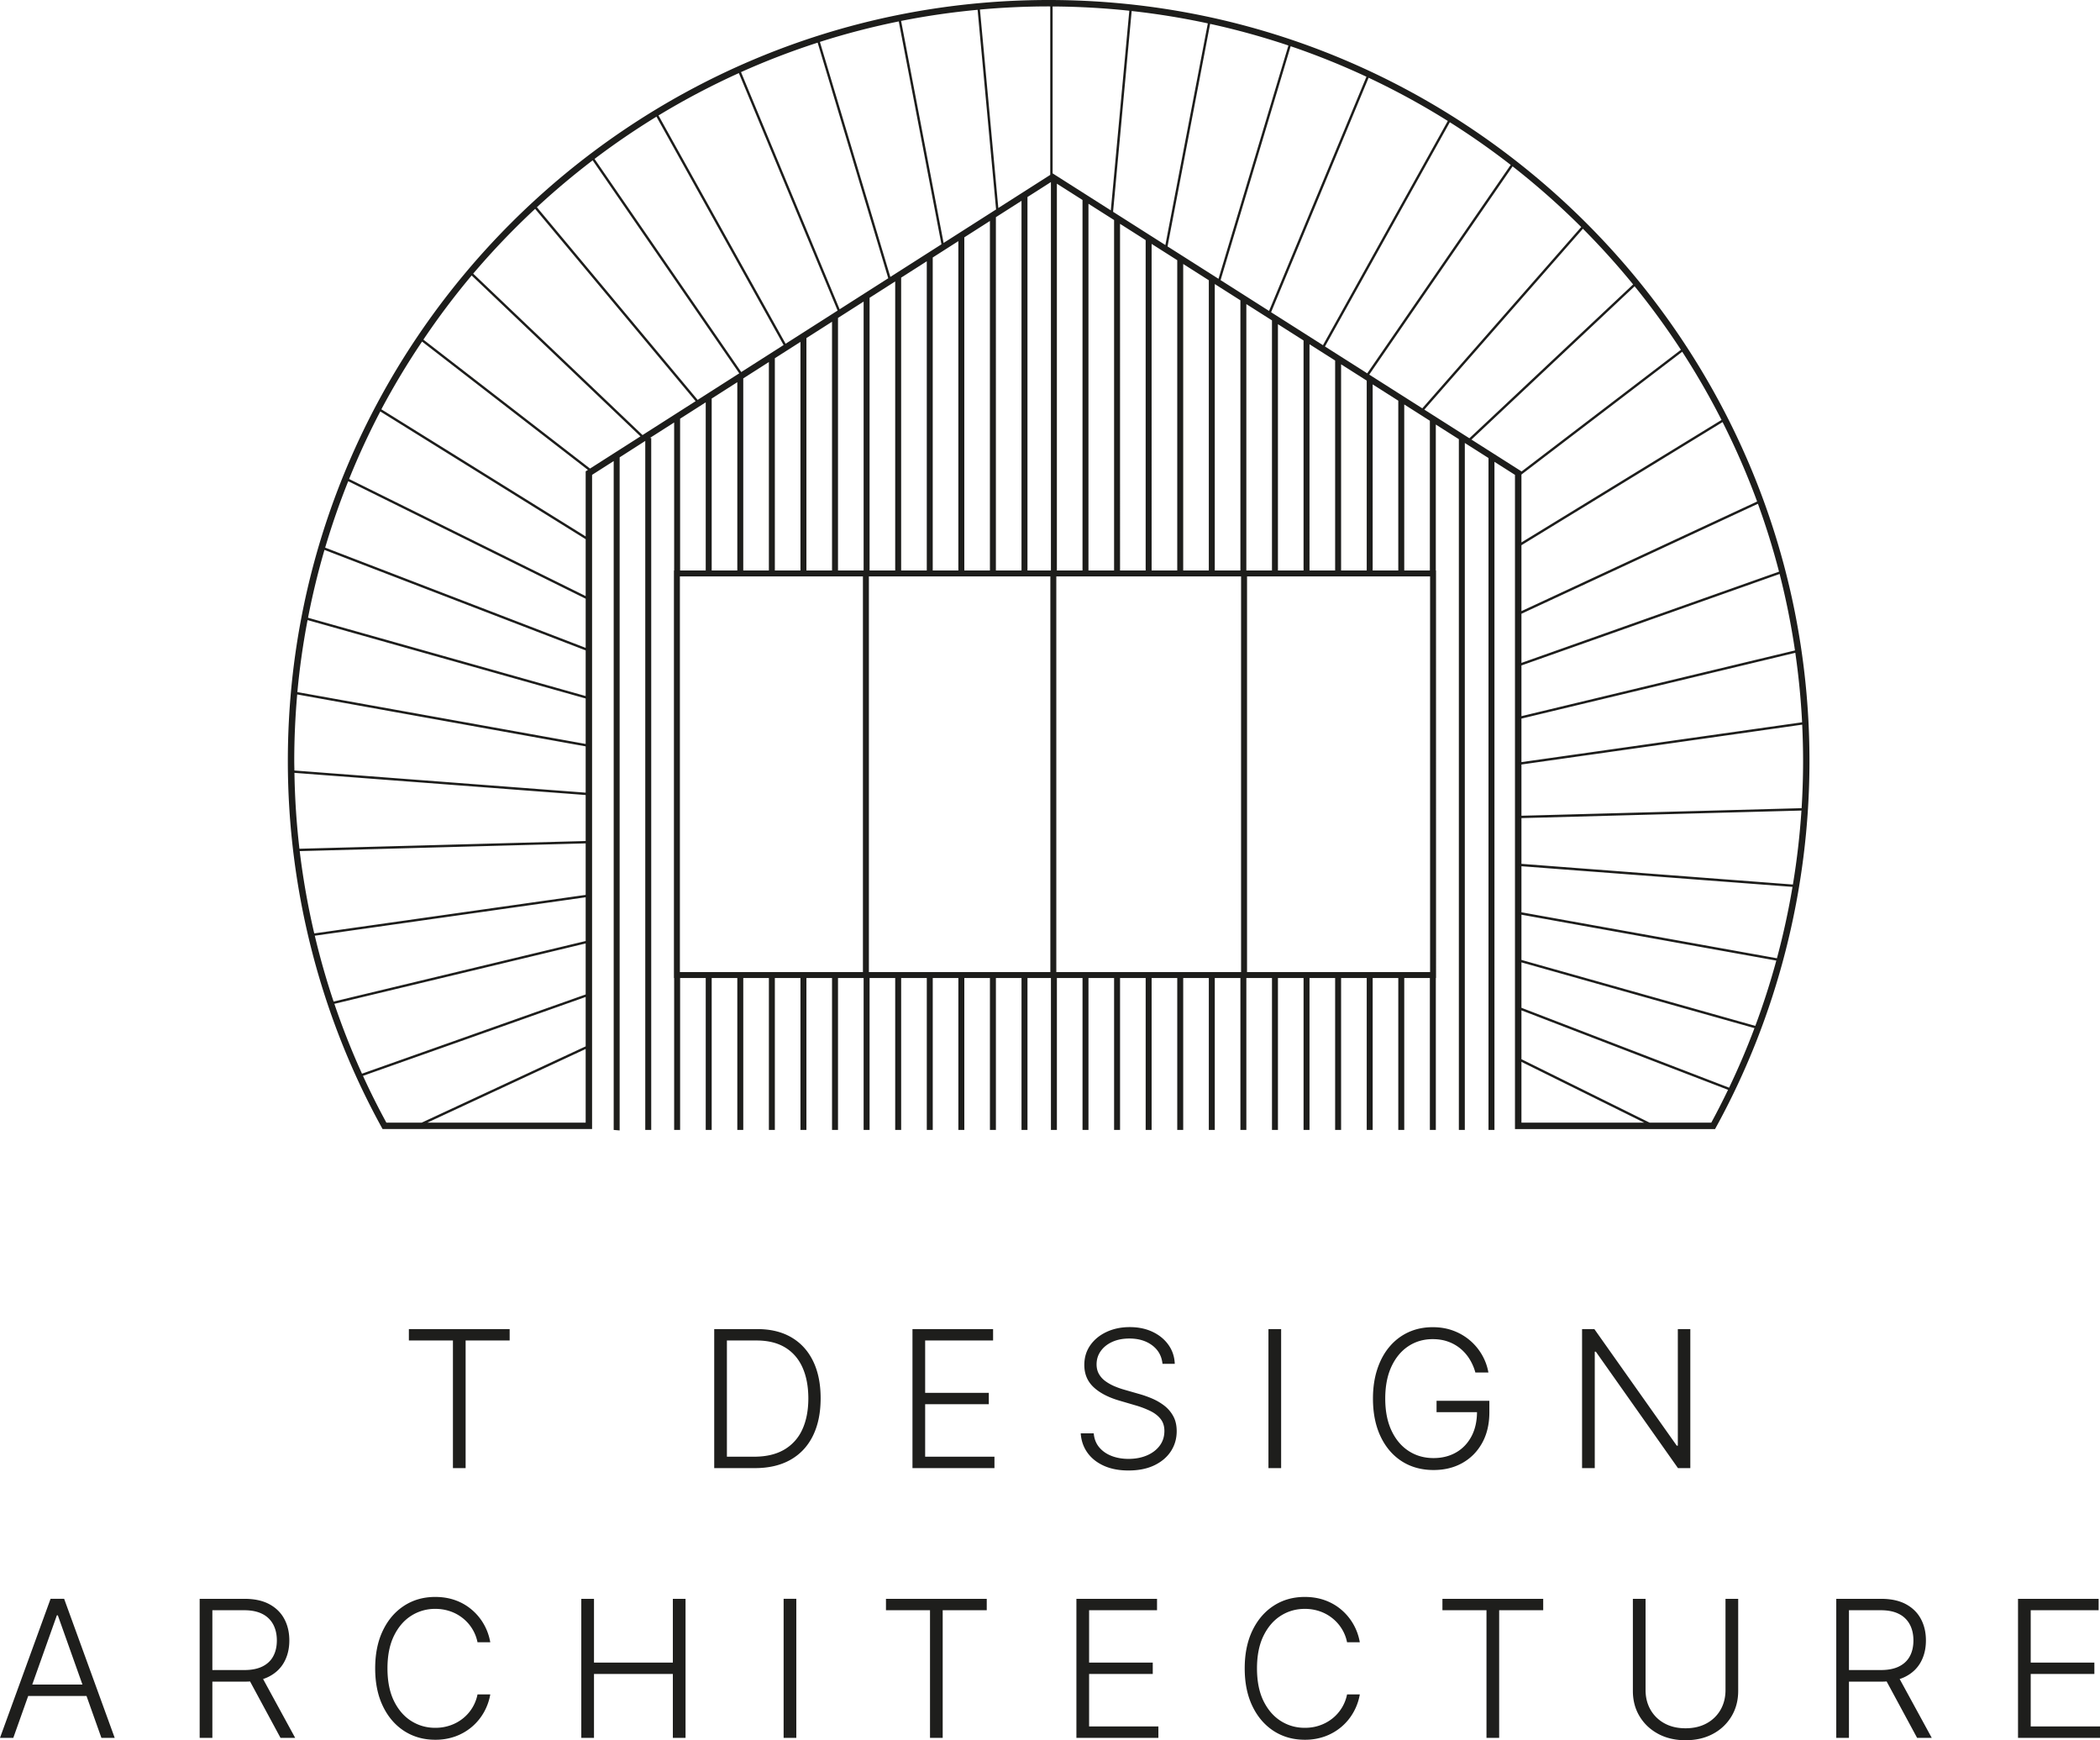 <svg xmlns="http://www.w3.org/2000/svg" width="246.058" height="203.86" xml:space="preserve"><g fill="#1E1E1C"><path d="M47.908 157.033v-1.336h11.809v1.336h-5.16v14.95H53.07v-14.95zM88.457 171.984h-4.772v-16.286h5.058c1.553 0 2.883.323 3.988.97 1.106.646 1.951 1.575 2.541 2.784.588 1.208.882 2.657.882 4.348 0 1.708-.301 3.172-.903 4.395-.602 1.223-1.475 2.158-2.623 2.81-1.148.652-2.538.979-4.171.979m-3.285-1.337h3.197c1.4 0 2.571-.274 3.515-.826a5.184 5.184 0 0 0 2.123-2.362c.472-1.024.707-2.243.707-3.659-.004-1.404-.236-2.612-.694-3.626-.459-1.011-1.138-1.788-2.036-2.33-.899-.54-2.008-.811-3.328-.811h-3.484v13.614zM106.915 171.984v-16.286h9.446v1.335h-7.96v6.132h7.459v1.336h-7.459v6.145h8.12v1.338zM136.211 159.77c-.091-.907-.491-1.627-1.201-2.163-.711-.535-1.604-.804-2.68-.804-.758 0-1.425.131-2.001.391-.575.259-1.025.618-1.352 1.077-.327.458-.49.979-.49 1.562 0 .429.095.806.279 1.129.187.324.437.602.752.832s.664.427 1.049.592a9.59 9.59 0 0 0 1.166.413l1.717.493c.52.145 1.04.327 1.56.549.519.224.994.503 1.428.839a3.91 3.91 0 0 1 1.041 1.234c.263.484.395 1.066.395 1.745 0 .869-.226 1.65-.676 2.344-.452.695-1.1 1.246-1.941 1.651s-1.854.608-3.03.608c-1.106 0-2.069-.184-2.886-.553-.817-.368-1.458-.879-1.925-1.53-.466-.652-.729-1.407-.787-2.267h1.525c.055.641.267 1.184.638 1.63.371.445.854.783 1.446 1.013.595.232 1.259.348 1.988.348.812 0 1.533-.138 2.167-.41.634-.273 1.132-.654 1.496-1.146.363-.49.544-1.061.544-1.714 0-.552-.142-1.013-.43-1.387-.286-.374-.685-.688-1.197-.943a10.868 10.868 0 0 0-1.775-.676l-1.949-.572c-1.278-.382-2.27-.908-2.975-1.582s-1.057-1.531-1.057-2.576c0-.875.234-1.646.703-2.312.469-.665 1.105-1.183 1.909-1.557.802-.374 1.705-.562 2.707-.562 1.013 0 1.908.188 2.688.559.78.371 1.398.881 1.857 1.529.459.65.703 1.389.734 2.216h-1.437zM148.625 155.698h1.486v16.286h-1.486zM172.87 160.787a5.923 5.923 0 0 0-.65-1.523 5.066 5.066 0 0 0-1.062-1.248 4.774 4.774 0 0 0-1.456-.838c-.548-.203-1.161-.303-1.833-.303-1.06 0-2.01.274-2.848.827-.837.551-1.498 1.347-1.984 2.385-.483 1.04-.727 2.291-.727 3.754 0 1.458.244 2.706.731 3.745.488 1.04 1.157 1.835 2.009 2.389.851.555 1.824.833 2.923.833 1.001 0 1.887-.225 2.654-.669.77-.445 1.368-1.081 1.803-1.909.431-.828.642-1.81.632-2.95l.476.151h-5.216v-1.336h6.188v1.336c0 1.388-.282 2.589-.845 3.603-.561 1.013-1.332 1.794-2.313 2.346s-2.106.827-3.378.827c-1.421 0-2.665-.345-3.73-1.029-1.064-.688-1.894-1.658-2.485-2.911s-.888-2.729-.888-4.425c0-1.278.171-2.432.511-3.459.34-1.029.819-1.909 1.443-2.64a6.354 6.354 0 0 1 2.213-1.683c.855-.389 1.798-.585 2.832-.585.891 0 1.706.14 2.445.422a6.434 6.434 0 0 1 3.347 2.85c.364.64.609 1.318.736 2.04h-1.528zM198.056 155.698v16.285h-1.448l-9.622-13.638h-.127v13.638h-1.487v-16.285h1.44l9.653 13.653h.127v-13.653zM1.559 203.582H0l5.925-16.286h1.59l5.924 16.286h-1.558l-5.106-14.354h-.111l-5.105 14.354zm1.12-6.243h8.08v1.337h-8.08v-1.337zM23.395 203.583v-16.286h5.257c1.155 0 2.121.208 2.898.624.777.417 1.363.991 1.758 1.726.394.734.593 1.575.593 2.524 0 .95-.199 1.788-.593 2.513-.395.728-.98 1.294-1.753 1.701-.774.409-1.733.613-2.879.613H24.2v-1.359h4.437c.847 0 1.554-.141 2.119-.422s.986-.681 1.263-1.201c.279-.519.419-1.135.419-1.845s-.142-1.332-.422-1.864a2.89 2.89 0 0 0-1.269-1.236c-.564-.292-1.276-.438-2.135-.438h-3.729v14.951h-1.488zm7.182-7.348 4.008 7.348h-1.718l-3.968-7.348h1.678zM57.447 192.387h-1.496a4.8 4.8 0 0 0-1.685-2.791 4.918 4.918 0 0 0-1.48-.827 5.304 5.304 0 0 0-1.789-.295 5.153 5.153 0 0 0-2.811.803c-.846.536-1.521 1.322-2.028 2.359-.505 1.034-.758 2.304-.758 3.805 0 1.509.253 2.783.758 3.817.507 1.032 1.182 1.815 2.028 2.349.846.533 1.783.8 2.811.8a5.28 5.28 0 0 0 1.789-.295 4.996 4.996 0 0 0 1.48-.823 4.744 4.744 0 0 0 1.084-1.245 4.76 4.76 0 0 0 .601-1.551h1.496a6.566 6.566 0 0 1-.744 2.088 6.268 6.268 0 0 1-1.384 1.69 6.314 6.314 0 0 1-1.928 1.129 6.823 6.823 0 0 1-2.394.406c-1.367 0-2.581-.345-3.642-1.029-1.06-.688-1.892-1.657-2.492-2.908-.603-1.251-.903-2.726-.903-4.428 0-1.703.3-3.179.903-4.43.6-1.251 1.432-2.221 2.492-2.906 1.061-.688 2.275-1.03 3.642-1.03.869 0 1.668.134 2.394.401a6.14 6.14 0 0 1 1.928 1.13 6.353 6.353 0 0 1 1.384 1.688c.363.643.611 1.34.744 2.093M68.111 203.583v-16.286h1.487v7.468h9.24v-7.468h1.487v16.286h-1.487V196.1h-9.24v7.483zM91.817 187.296h1.487v16.286h-1.487zM103.809 188.633v-1.336h11.809v1.336h-5.162v14.949h-1.487v-14.949zM126.123 203.583v-16.286h9.447v1.336h-7.96v6.132h7.459v1.335h-7.459v6.146h8.118v1.337zM159.33 192.387h-1.494a4.696 4.696 0 0 0-.601-1.548 4.826 4.826 0 0 0-1.086-1.243 4.877 4.877 0 0 0-1.479-.827 5.302 5.302 0 0 0-1.788-.295c-1.03 0-1.968.268-2.812.803-.846.536-1.521 1.322-2.029 2.359-.505 1.034-.759 2.304-.759 3.805 0 1.509.254 2.783.759 3.817.508 1.032 1.184 1.815 2.029 2.349.844.533 1.781.8 2.812.8.641 0 1.236-.098 1.788-.295a4.953 4.953 0 0 0 1.479-.823 4.77 4.77 0 0 0 1.086-1.245 4.76 4.76 0 0 0 .601-1.551h1.494a6.494 6.494 0 0 1-.744 2.088 6.228 6.228 0 0 1-1.383 1.69 6.319 6.319 0 0 1-1.929 1.129 6.812 6.812 0 0 1-2.392.406c-1.369 0-2.583-.345-3.644-1.029-1.059-.688-1.891-1.657-2.493-2.908-.601-1.251-.902-2.726-.902-4.428 0-1.703.302-3.179.902-4.43.603-1.251 1.435-2.221 2.493-2.906 1.061-.688 2.274-1.03 3.644-1.03.868 0 1.666.134 2.392.401s1.37.644 1.929 1.13a6.33 6.33 0 0 1 1.383 1.688c.364.643.613 1.34.744 2.093M169.01 188.633v-1.336h11.808v1.336h-5.16v14.949h-1.486v-14.949zM202.178 187.297h1.487v10.781c0 1.11-.26 2.101-.779 2.973a5.538 5.538 0 0 1-2.167 2.059c-.925.5-2 .751-3.225.751-1.22 0-2.293-.252-3.221-.755s-1.65-1.191-2.17-2.06c-.521-.869-.779-1.857-.779-2.968v-10.781h1.487v10.68c0 .863.192 1.634.579 2.31a4.157 4.157 0 0 0 1.636 1.595c.701.387 1.523.579 2.468.579.945 0 1.769-.192 2.474-.579a4.135 4.135 0 0 0 1.635-1.595c.384-.676.575-1.446.575-2.31v-10.68zM215.156 203.583v-16.286h5.257c1.155 0 2.121.208 2.898.624.775.417 1.362.991 1.757 1.726s.593 1.575.593 2.524c0 .95-.198 1.788-.593 2.513-.395.728-.979 1.294-1.753 1.701-.774.409-1.734.613-2.879.613h-4.478v-1.359h4.438c.848 0 1.554-.141 2.118-.422s.986-.681 1.265-1.201c.279-.519.417-1.135.417-1.845s-.14-1.332-.422-1.864a2.88 2.88 0 0 0-1.267-1.236c-.565-.292-1.276-.438-2.136-.438h-3.729v14.951h-1.486zm7.18-7.348 4.009 7.348h-1.717l-3.97-7.348h1.678zM236.452 203.583v-16.286h9.447v1.336h-7.96v6.132h7.459v1.335h-7.459v6.146h8.119v1.337z"/></g><path fill="#1D1D1B" d="M122.874 0C73.717 0 33.726 39.992 33.726 89.148c0 15.012 3.802 29.854 10.994 42.921l.107.195h24.547V55.628l2.532-1.616v78.355l.698.058V53.576l3.002-1.924v80.715h.698V51.305h-.154l2.841-1.812v17.335h-.026v47.746h.026v17.792h.698v-17.792h3.002v17.792h.698v-17.792h3.002v17.793h.698v-17.793h3.002v17.793h.698v-17.793h3.001v17.793h.698v-17.793h3.002v17.793h.699v-17.793h3.002v17.793h.698v-17.793h3.002v17.793h.698v-17.793h3.003v17.793h.698v-17.793h3.001v17.793h.698v-17.793h3.001v17.793h.699v-17.793h3.002v17.793h.698v-17.793h2.748v17.793h.698v-17.793h3.003v17.793h.697v-17.793h3.002v17.793h.698v-17.793h3.002v17.793h.697v-17.793h3.003v17.793h.698v-17.793h3.001v17.793h.699v-17.793h3.002v17.793h.697v-17.793h3.003v17.793h.698v-17.793h3.001v17.793h.697v-17.793h3.003v17.793h.698v-17.793h3.003v17.793h.697v-17.793h3.002v17.793h.698v-17.793h3.002v17.793h.698v-17.793h.025V66.828h-.025V49.732l2.701 1.717v80.918h.698V51.893l2.775 1.764v78.711h.698V54.1l2.405 1.529v76.636h23.443l.106-.195c7.168-13.051 10.956-27.893 10.956-42.921C212.021 39.992 172.029 0 122.874 0zm55.394 55.592 18.838-14.385a88.896 88.896 0 0 1 4.606 7.989l-23.444 14.348v-7.952zm0 28.588 32.089-7.707a88.97 88.97 0 0 1 .797 8.14l-32.886 4.665V84.18zm0-.285v-5.942l30.251-10.716a88 88 0 0 1 1.799 8.96l-32.05 7.698zm0-6.238v-5.759l27.708-12.884a87.399 87.399 0 0 1 2.473 7.954l-30.181 10.689zm0-6.066V63.87l23.567-14.424a87.922 87.922 0 0 1 4.047 9.305l-27.614 12.84zm0 41.148 27.305 7.7a87.274 87.274 0 0 1-2.975 6.979l-24.33-9.358v-5.321zm0-.287v-5.298l29.864 5.373a88.824 88.824 0 0 1-2.461 7.651l-27.403-7.726zm0-5.58v-5.396l31.761 2.417a89.309 89.309 0 0 1-1.824 8.365l-29.937-5.386zm0-5.676v-5.358l32.807-.885a88.492 88.492 0 0 1-1 8.666l-31.807-2.423zm33.001-12.048c0 1.846-.059 3.688-.173 5.526l-32.828.886v-6.001l32.896-4.668c.066 1.411.105 2.83.105 4.257zm-50.834-45.264 16.796-24.396a89.433 89.433 0 0 1 8.042 7.108l-18.621 21.237-6.217-3.949zm3.403 3.054v19.891h-3.002V45.03l3.002 1.908zm-14.904-10.362 11.425-27.471a88.308 88.308 0 0 1 9.281 5.065l-14.627 26.268-6.079-3.862zm3.803 3.308v26.944h-3.001V37.977l3.001 1.907zm.698.443 3.003 1.908v24.593h-3.003V40.327zm1.811.261 14.629-26.271a88.773 88.773 0 0 1 7.134 5.001L160.2 43.735l-4.954-3.147zm1.89 2.091 3.003 1.908v22.242h-3.003v-24.15zm7.4 4.702 3.002 1.908v17.54h-3.002V47.381zm-19.198-12.199v31.646h-3.002V33.274l3.002 1.908zm-8.538-6.316 4.991-26.069a87.603 87.603 0 0 1 9.173 2.532l-8.192 27.331-5.972-3.794zm4.837 3.965v33.997h-3.001V30.923l3.001 1.908zm-11.218-8.02 2.178-23.521c3.022.332 6 .818 8.924 1.449l-4.973 25.968-6.129-3.896zm3.818 3.317v38.7h-3.002V26.221l3.002 1.907zm-3.7-2.351v41.051h-3.002V23.87l3.002 1.907zm4.398 2.795 3.003 1.908v36.348h-3.003V28.572zM123.057.754v19.734l-6.083 3.88-2.152-23.248a89.285 89.285 0 0 1 8.052-.369c.061.001.121.003.183.003zM110.561 28.46l-4.979-26.009a88.065 88.065 0 0 1 8.965-1.302l2.165 23.387-6.151 3.924zm5.429-2.573v40.941h-3.001V27.803l3.001-1.916zm-11.67 6.554L96.067 4.91a87.807 87.807 0 0 1 9.244-2.401l4.999 26.112-5.99 3.82zm4.271-1.832v36.219h-3.003V32.524l3.003-1.915zM92.05 40.27 77.157 13.526a88.27 88.27 0 0 1 9.416-4.962l11.571 27.818-6.094 3.888zm5.44-2.58v29.138h-3.002V39.606l3.002-1.916zm-15.746 9.155L62.907 24.277a89.08 89.08 0 0 1 6.535-5.493l17.177 24.95-4.875 3.111zm4.647-2.073v22.056h-3.002v-20.14l3.002-1.916zm-3.701 2.361v19.695h-3.002v-17.78l3.002-1.915zm4.398-2.806 3.002-1.916v24.417h-3.002V44.327zm-.235-.742L69.664 18.618a88.395 88.395 0 0 1 7.255-4.95l14.897 26.751-4.963 3.166zm3.936-1.619 3.001-1.915v26.777h-3.001V41.966zm7.591-5.735L86.825 8.448a88.047 88.047 0 0 1 8.979-3.451l8.273 27.6-5.697 3.634zm3.509-1.346 3.002-1.916v33.859h-3.002V34.885zm7.4-4.721 3.001-1.916v38.58h-3.001V30.164zm7.4-4.722 3.002-1.915v43.301h-3.002V25.442zM68.623 76.19v5.349l-32.53-9.172a88.233 88.233 0 0 1 1.926-7.947l30.604 11.77zM38.1 64.153a87.793 87.793 0 0 1 2.703-7.781l27.821 13.766v5.756L38.1 64.153zm30.523 17.673v5.325l-33.779-6.075c.26-2.854.667-5.666 1.193-8.436l32.586 9.186zm0 16.695-33.537.906a88.155 88.155 0 0 1-.586-8.889l34.123 2.596v5.387zm0 .278v6.034l-31.801 4.512a88.812 88.812 0 0 1-1.705-9.64l33.506-.906zm0 6.313v5.124l-29.534 7.095a88.726 88.726 0 0 1-2.203-7.716l31.737-4.503zm0 5.409v5.975l-26.208 9.282a87.603 87.603 0 0 1-3.236-8.184l29.444-7.073zM40.905 56.114a87.861 87.861 0 0 1 3.654-7.913l24.064 14.964v6.663L40.905 56.114zm27.718-.899v7.623L44.684 47.951a88.479 88.479 0 0 1 4.769-7.935l19.434 15.032-.089.057-.175.11zm-33.8 26.138 33.8 6.081v5.423l-34.127-2.595c-.005-.371-.018-.741-.018-1.113 0-2.628.12-5.227.345-7.796zm7.707 44.679 26.093-9.242v5.787l-19.21 8.935h-4.141a86.142 86.142 0 0 1-2.742-5.48zm7.543 5.48 18.55-8.629v8.629h-18.55zM69.134 54.89 49.608 39.786a88.8 88.8 0 0 1 5.657-7.516l19.779 18.849-5.91 3.771zm6.152-3.925L55.444 32.058a89.101 89.101 0 0 1 7.258-7.591l18.806 22.528-6.222 3.97zm25.824 62.912H79.663V67.526h21.447v46.351zm.081-47.049h-3.002V37.245l3.002-1.916v31.499zm21.878 47.049h-21.261V67.526h21.263v46.351zm.068-47.049h-2.748V23.081l2.748-1.753v45.5zm.199-46.518-.002.001V.758a88.93 88.93 0 0 1 8.988.5l-2.167 23.386-6.617-4.206-.202-.128zm3.502 3.117v43.401h-3.003v-45.31l3.003 1.909zm18.579 90.45h-21.648V67.526h21.648v46.351zm-2.401-81.063 8.211-27.398a87.71 87.71 0 0 1 8.88 3.572l-11.411 27.436-5.68-3.61zm3.019 2.811 3.003 1.908v29.295h-3.003V35.625zm21.529 78.252h-21.448V67.526H167.564v46.351zm-.675-65.892 18.58-21.191a89.43 89.43 0 0 1 5.885 6.525L172.169 51.34l-5.28-3.355zm5.523 3.51 19.116-17.958a88.78 88.78 0 0 1 5.424 7.44l-18.685 14.268v-.029l-5.855-3.721zm5.856 72.897 14.386 7.12h-14.386v-7.12zm22.245 7.12h-7.235l-15.01-7.43v-5.724l24.208 9.31a86.254 86.254 0 0 1-1.963 3.844z"/></svg>
